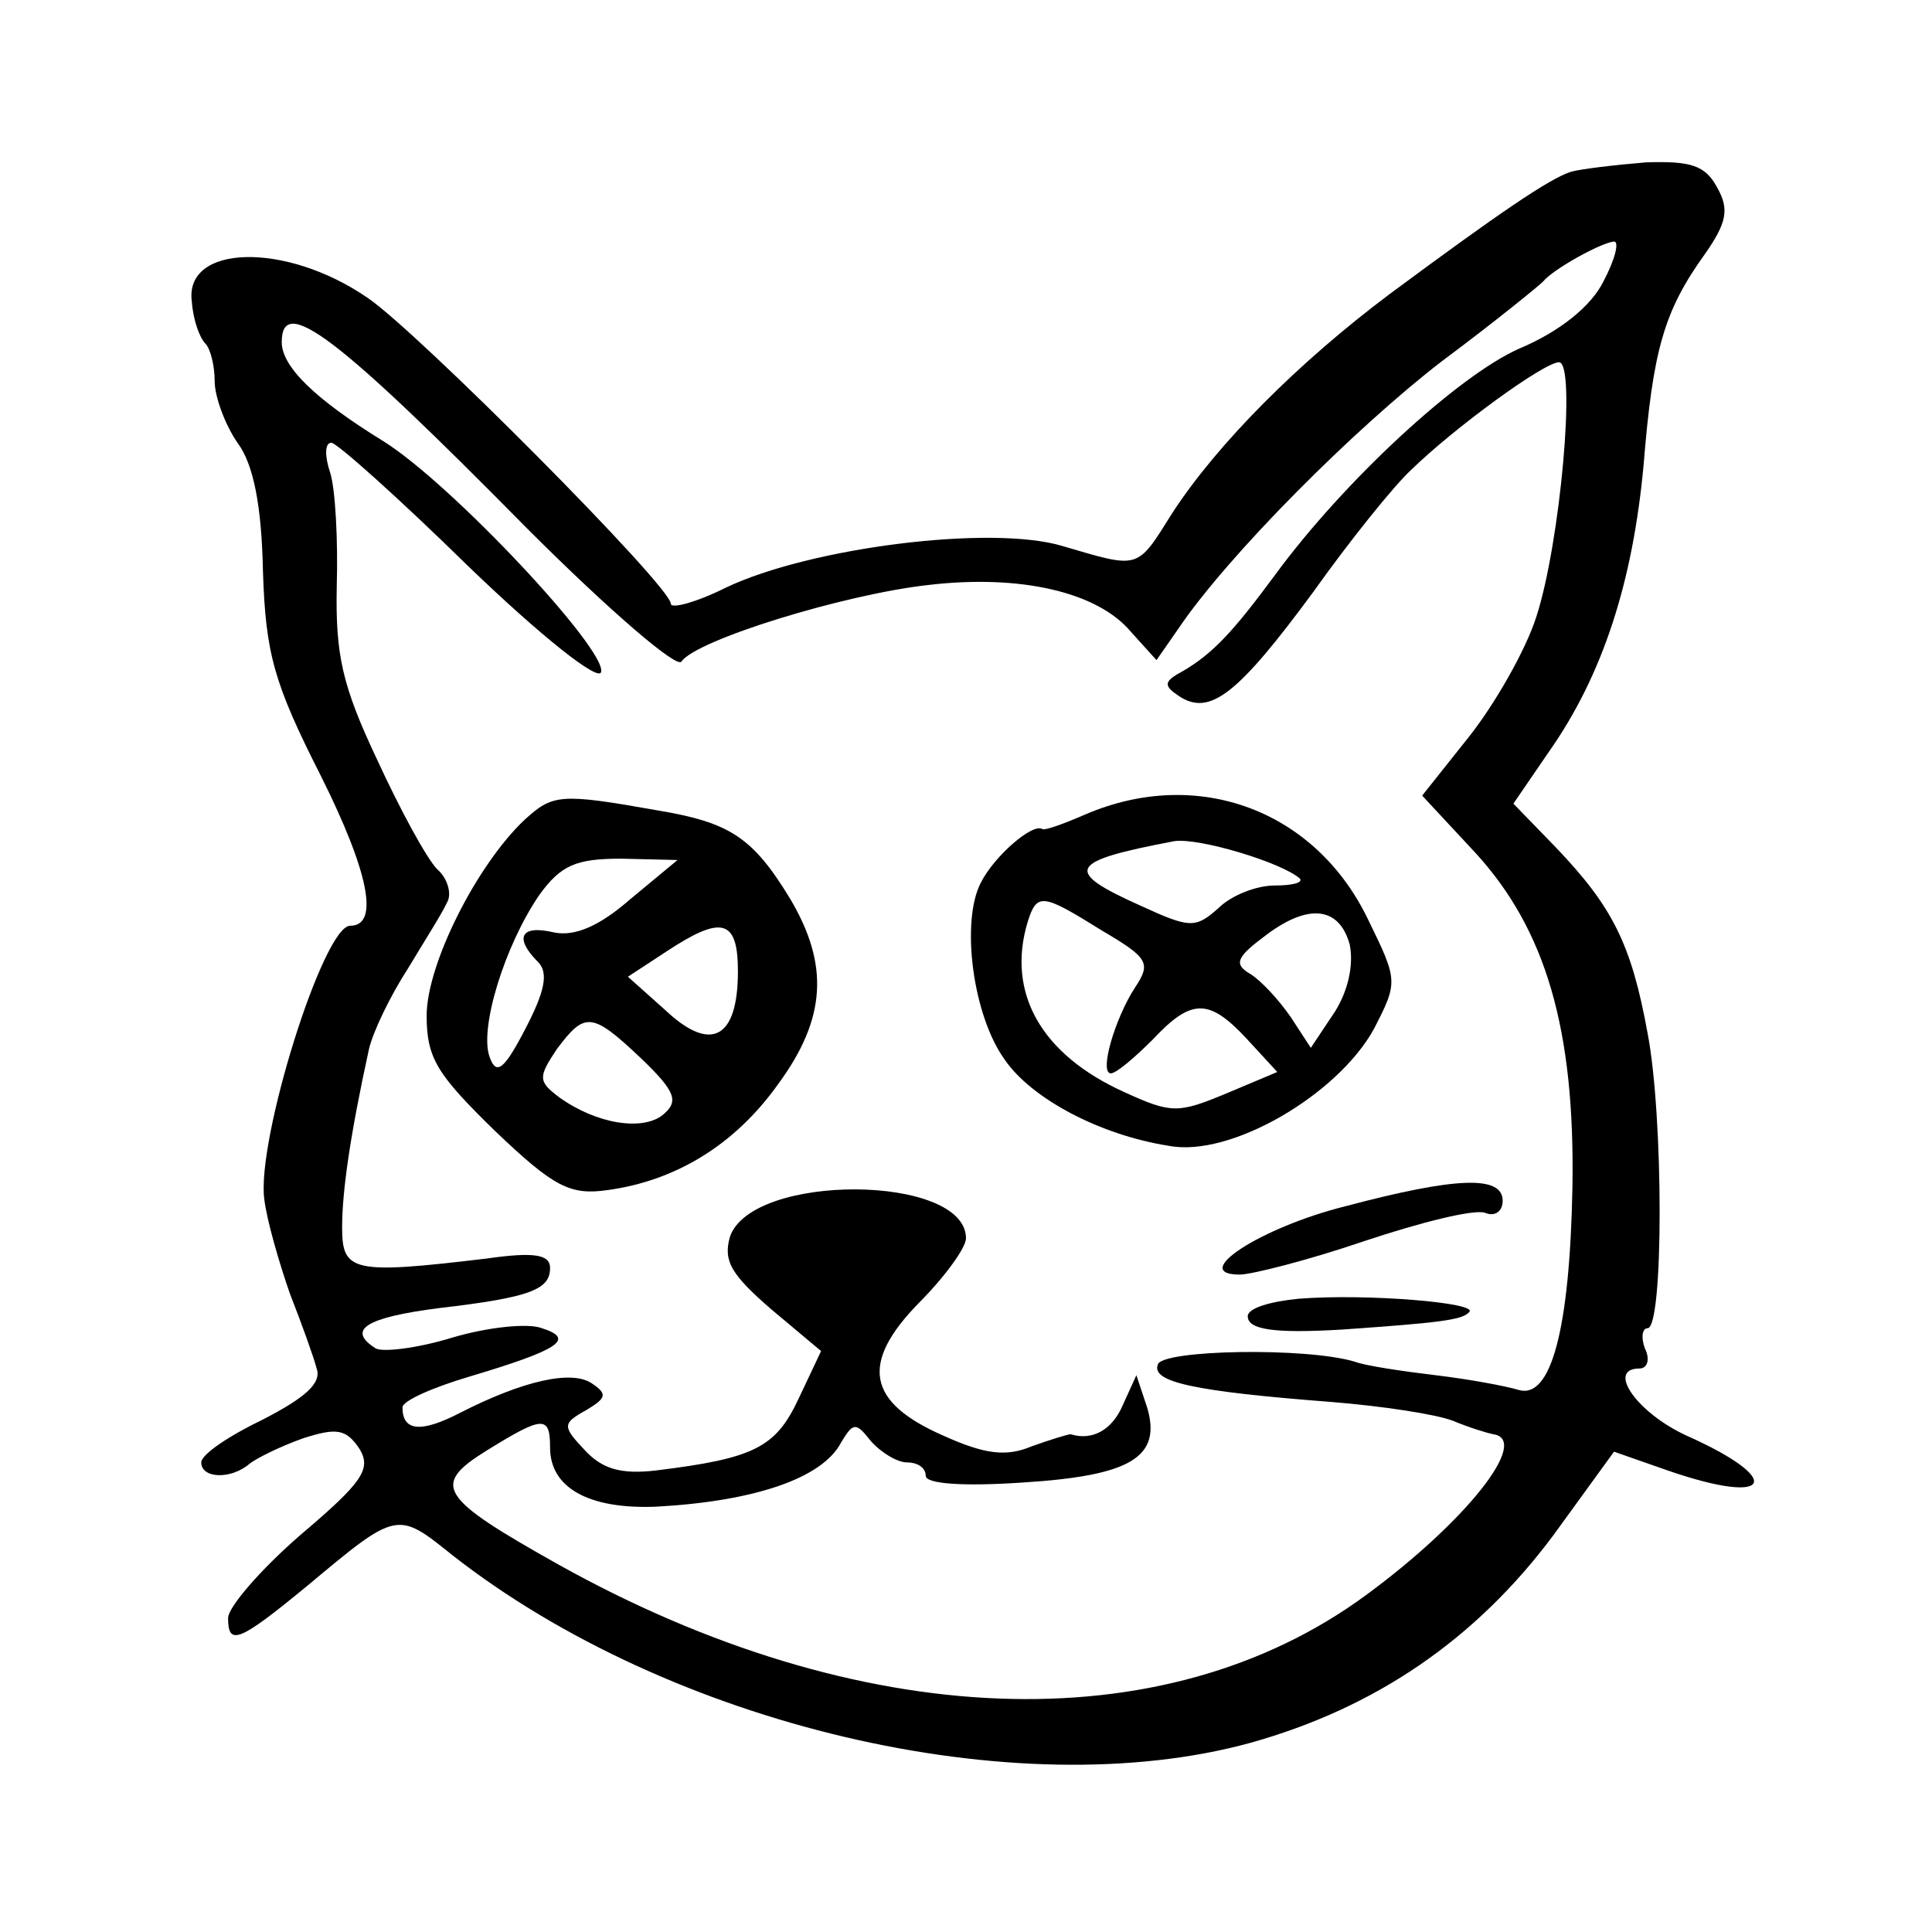 <?xml version="1.0" standalone="no"?>
<!DOCTYPE svg PUBLIC "-//W3C//DTD SVG 20010904//EN"
 "http://www.w3.org/TR/2001/REC-SVG-20010904/DTD/svg10.dtd">
<svg version="1.0" xmlns="http://www.w3.org/2000/svg"
 width="144pt" height="144pt" viewBox="0 0 144 144"
 preserveAspectRatio="xMidYMid meet">
<g transform="translate(0,144) scale(0.1,-0.1)"
fill="#000000" stroke="none">
<path d="M1171 1312 c-16 -5 -54 -31 -135 -91 -68 -51 -128 -111 -162 -163
-27 -43 -24 -42 -82 -25 -53 16 -188 -1 -251 -31 -22 -11 -41 -16 -41 -12 0
13 -189 203 -226 228 -61 42 -137 40 -131 -3 1 -14 6 -27 10 -31 4 -4 7 -17 7
-28 0 -12 8 -33 17 -46 12 -16 18 -47 19 -96 2 -61 8 -83 43 -152 36 -72 44
-112 22 -112 -20 0 -70 -160 -64 -204 2 -16 11 -47 19 -70 9 -23 18 -48 20
-56 4 -11 -9 -22 -40 -38 -25 -12 -46 -26 -46 -32 0 -12 22 -13 36 -1 5 4 23
13 40 19 25 8 32 7 42 -8 9 -15 2 -25 -44 -64 -30 -26 -54 -54 -54 -62 0 -21
8 -18 59 24 67 56 67 56 108 23 162 -127 420 -188 595 -140 93 26 168 77 226
155 l45 62 40 -14 c78 -27 88 -7 14 26 -37 17 -60 50 -35 50 6 0 8 7 4 15 -3
8 -2 15 2 15 12 0 12 158 0 220 -12 66 -26 94 -68 138 l-32 33 26 38 c41 58
63 128 71 214 7 86 15 115 46 158 16 23 18 33 9 49 -9 17 -20 20 -53 19 -24
-2 -49 -5 -56 -7z m24 -82 c-9 -18 -32 -37 -63 -50 -45 -20 -130 -98 -182
-169 -31 -42 -46 -58 -68 -71 -15 -8 -15 -11 -3 -19 23 -15 44 2 100 78 27 38
60 79 73 91 33 32 99 80 110 80 13 0 1 -135 -17 -190 -8 -25 -31 -65 -50 -89
l-35 -44 40 -43 c52 -57 74 -131 72 -249 -2 -106 -16 -158 -40 -151 -10 3 -37
8 -62 11 -25 3 -52 7 -60 10 -36 11 -144 9 -147 -2 -5 -13 26 -20 130 -28 37
-3 77 -9 90 -14 12 -5 25 -9 30 -10 28 -4 -20 -65 -95 -120 -151 -111 -378
-102 -602 23 -89 50 -95 59 -53 85 42 26 47 26 47 2 0 -30 29 -46 79 -44 73 4
124 21 138 48 9 15 11 15 22 1 8 -9 20 -16 27 -16 8 0 14 -4 14 -10 0 -6 28
-8 72 -5 81 5 104 19 93 56 l-8 24 -10 -22 c-8 -19 -23 -27 -39 -22 -2 0 -15
-4 -29 -9 -19 -8 -35 -6 -66 8 -57 25 -62 54 -18 99 19 19 35 41 35 48 0 48
-160 49 -176 1 -5 -18 1 -28 31 -54 l37 -31 -17 -36 c-17 -36 -33 -44 -106
-53 -26 -3 -40 1 -53 15 -17 18 -17 20 1 30 15 9 16 12 4 20 -15 10 -51 2 -98
-22 -29 -15 -43 -14 -43 4 0 5 23 15 50 23 67 20 79 28 54 36 -10 4 -40 1 -67
-7 -26 -8 -52 -11 -57 -8 -22 14 -7 23 47 30 69 8 83 14 83 30 0 10 -12 12
-47 7 -100 -12 -108 -10 -108 23 0 27 6 69 20 133 3 13 16 40 29 60 12 20 26
42 29 49 4 6 1 18 -7 25 -8 8 -28 45 -45 82 -26 55 -31 78 -30 129 1 34 -1 73
-5 85 -4 12 -4 22 1 22 4 0 50 -41 102 -92 55 -53 97 -86 99 -79 5 16 -111
140 -162 172 -52 32 -76 56 -76 74 0 36 41 5 183 -139 60 -60 112 -105 115
-99 11 16 121 50 184 57 68 8 126 -5 151 -35 l19 -21 16 23 c37 55 132 150
197 200 39 29 72 56 75 59 7 9 43 29 53 30 4 0 1 -13 -8 -30z"/>
<path d="M391 829 c-36 -34 -73 -108 -73 -146 0 -32 8 -44 51 -86 44 -42 56
-48 84 -44 51 7 95 34 127 79 36 49 38 89 9 138 -28 46 -45 57 -99 66 -73 13
-78 12 -99 -7z m79 -59 c-24 -21 -42 -28 -57 -25 -25 6 -30 -4 -12 -22 8 -8 5
-22 -9 -49 -16 -31 -22 -36 -27 -22 -8 21 11 83 37 121 16 22 27 27 61 27 l42
-1 -35 -29z m80 -54 c0 -50 -20 -61 -54 -29 l-28 25 29 19 c41 27 53 24 53
-15z m-72 -65 c26 -25 28 -32 16 -42 -15 -12 -49 -7 -77 13 -16 12 -16 15 -2
36 21 28 26 28 63 -7z"/>
<path d="M809 833 c-16 -7 -30 -12 -32 -11 -7 5 -36 -20 -46 -40 -15 -29 -6
-99 18 -132 20 -29 71 -56 122 -64 46 -9 126 38 153 87 18 35 18 36 -4 81 -39
82 -127 115 -211 79z m160 -48 c2 -3 -6 -5 -19 -5 -13 0 -32 -7 -42 -17 -17
-15 -21 -15 -58 2 -58 26 -54 33 25 48 18 3 81 -16 94 -28z m-147 -39 c34 -20
36 -24 24 -42 -15 -23 -27 -64 -18 -64 4 0 18 12 31 25 29 31 42 31 70 1 l23
-25 -38 -16 c-36 -15 -41 -15 -76 1 -62 28 -88 74 -72 127 7 22 11 21 56 -7z
m184 -10 c3 -15 -1 -34 -11 -50 l-18 -27 -15 23 c-9 13 -22 27 -30 32 -12 7
-11 12 9 27 33 26 57 24 65 -5z"/>
<path d="M1003 541 c-64 -16 -117 -51 -79 -51 9 0 52 11 93 25 42 14 82 24 90
21 7 -3 13 1 13 9 0 19 -34 18 -117 -4z"/>
<path d="M968 472 c-21 -2 -38 -7 -38 -13 0 -10 19 -13 70 -10 71 5 90 7 95
13 8 7 -77 14 -127 10z"/>
</g>
</svg>
